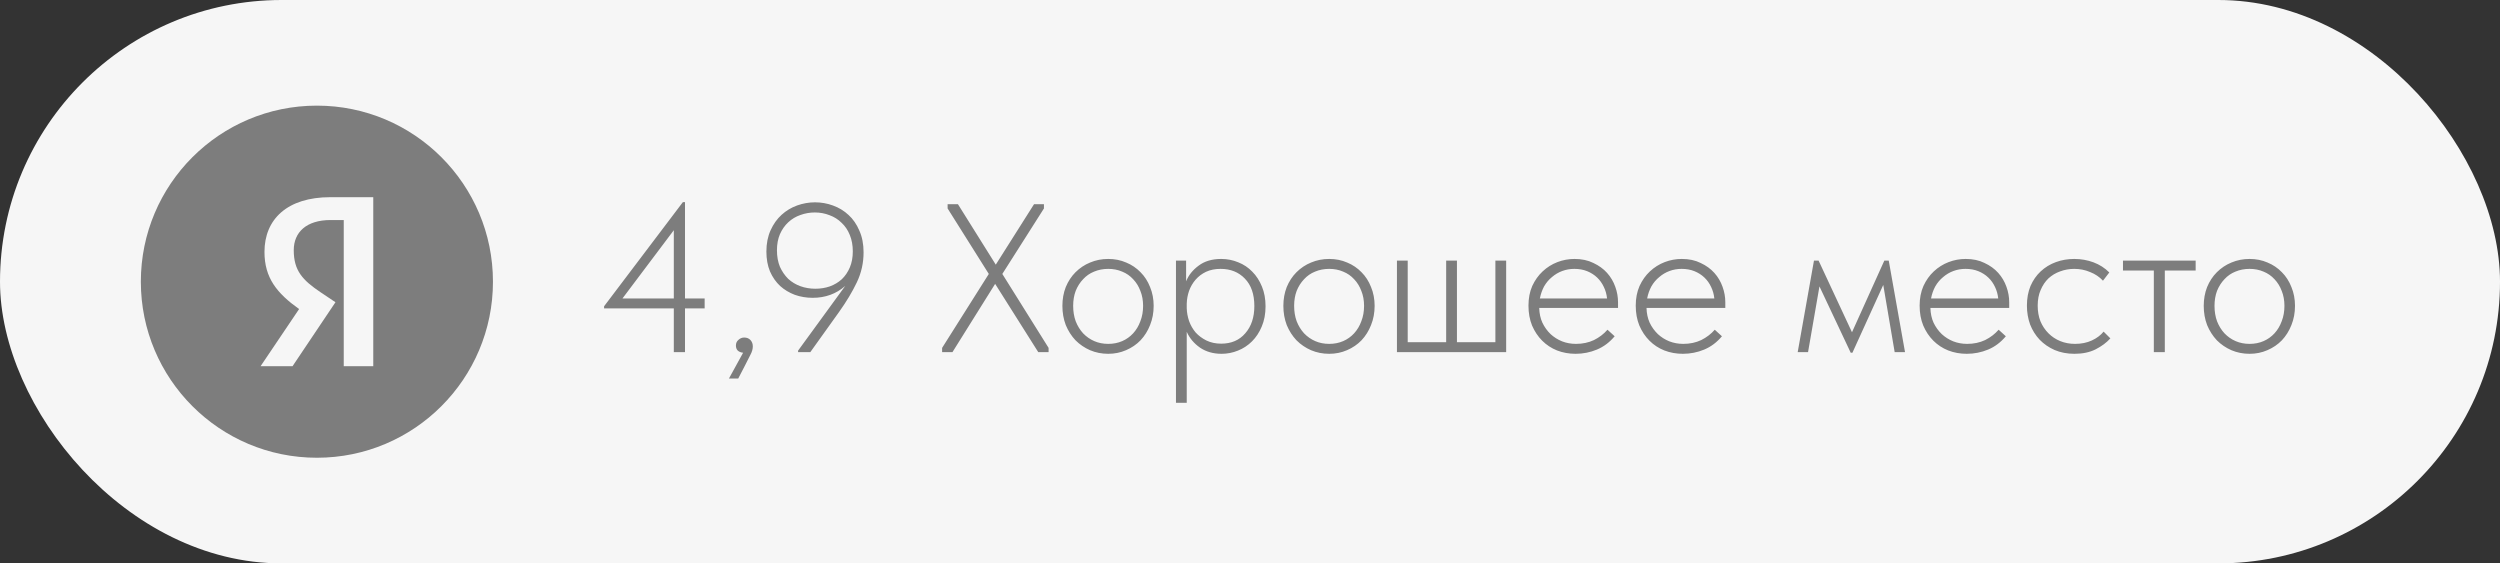 <?xml version="1.0" encoding="UTF-8"?> <svg xmlns="http://www.w3.org/2000/svg" width="142" height="32" viewBox="0 0 142 32" fill="none"><rect x="0" y="0" width="142" height="32" fill="#333333" stroke="none"/><rect width="142" height="32" rx="16" fill="#F6F6F6"></rect><path d="M38.272 17.516H34.312V17.396L38.788 11.48H38.908V16.952H40.024V17.516H38.908V20H38.272V17.516ZM38.272 16.952V13.076L35.356 16.952H38.272ZM42.208 20.036C42.072 20.02 41.968 19.976 41.896 19.904C41.832 19.832 41.8 19.74 41.8 19.628C41.8 19.492 41.848 19.384 41.944 19.304C42.04 19.216 42.148 19.172 42.268 19.172C42.42 19.172 42.54 19.22 42.628 19.316C42.716 19.412 42.76 19.532 42.76 19.676C42.76 19.828 42.712 19.992 42.616 20.168C42.528 20.344 42.416 20.564 42.28 20.828L41.932 21.5H41.404L42.208 20.036ZM46.291 11.492C46.643 11.492 46.983 11.552 47.311 11.672C47.647 11.792 47.943 11.972 48.199 12.212C48.455 12.444 48.659 12.74 48.811 13.1C48.971 13.452 49.051 13.864 49.051 14.336C49.051 14.936 48.923 15.504 48.667 16.04C48.411 16.576 48.075 17.136 47.659 17.72L46.027 20H45.331V19.916L48.007 16.244C47.495 16.692 46.879 16.916 46.159 16.916C45.807 16.916 45.471 16.86 45.151 16.748C44.831 16.628 44.551 16.46 44.311 16.244C44.071 16.02 43.879 15.744 43.735 15.416C43.599 15.088 43.531 14.712 43.531 14.288C43.531 13.832 43.611 13.428 43.771 13.076C43.931 12.724 44.139 12.432 44.395 12.2C44.651 11.968 44.943 11.792 45.271 11.672C45.607 11.552 45.947 11.492 46.291 11.492ZM46.279 12.068C45.999 12.068 45.727 12.116 45.463 12.212C45.207 12.3 44.979 12.436 44.779 12.62C44.579 12.804 44.419 13.032 44.299 13.304C44.187 13.568 44.131 13.872 44.131 14.216C44.131 14.568 44.187 14.88 44.299 15.152C44.419 15.416 44.575 15.644 44.767 15.836C44.967 16.02 45.199 16.16 45.463 16.256C45.727 16.352 46.011 16.4 46.315 16.4C46.603 16.4 46.875 16.356 47.131 16.268C47.395 16.172 47.623 16.036 47.815 15.86C48.007 15.676 48.159 15.452 48.271 15.188C48.383 14.924 48.439 14.62 48.439 14.276C48.439 13.932 48.383 13.624 48.271 13.352C48.159 13.072 48.003 12.84 47.803 12.656C47.611 12.464 47.383 12.32 47.119 12.224C46.855 12.12 46.575 12.068 46.279 12.068ZM53.512 19.76L56.164 15.56L53.824 11.84V11.6H54.412L56.56 15.032L58.732 11.6H59.296V11.84L56.932 15.56L59.56 19.76V20H58.972L56.524 16.124L54.1 20H53.512V19.76ZM62.948 20.096C62.58 20.096 62.236 20.028 61.916 19.892C61.604 19.756 61.328 19.568 61.088 19.328C60.856 19.08 60.672 18.792 60.536 18.464C60.408 18.128 60.344 17.764 60.344 17.372C60.344 16.988 60.408 16.632 60.536 16.304C60.672 15.976 60.856 15.696 61.088 15.464C61.328 15.224 61.604 15.04 61.916 14.912C62.236 14.776 62.58 14.708 62.948 14.708C63.316 14.708 63.656 14.776 63.968 14.912C64.28 15.04 64.552 15.224 64.784 15.464C65.016 15.696 65.196 15.976 65.324 16.304C65.46 16.632 65.528 16.988 65.528 17.372C65.528 17.764 65.46 18.128 65.324 18.464C65.196 18.792 65.016 19.08 64.784 19.328C64.552 19.568 64.276 19.756 63.956 19.892C63.644 20.028 63.308 20.096 62.948 20.096ZM62.948 19.532C63.236 19.532 63.5 19.48 63.74 19.376C63.98 19.272 64.188 19.124 64.364 18.932C64.54 18.74 64.676 18.512 64.772 18.248C64.876 17.984 64.928 17.692 64.928 17.372C64.928 17.06 64.876 16.776 64.772 16.52C64.676 16.264 64.54 16.044 64.364 15.86C64.188 15.668 63.98 15.524 63.74 15.428C63.5 15.324 63.236 15.272 62.948 15.272C62.66 15.272 62.392 15.324 62.144 15.428C61.904 15.524 61.696 15.668 61.52 15.86C61.344 16.044 61.204 16.264 61.1 16.52C61.004 16.776 60.956 17.06 60.956 17.372C60.956 17.692 61.004 17.984 61.1 18.248C61.204 18.512 61.344 18.74 61.52 18.932C61.704 19.124 61.916 19.272 62.156 19.376C62.396 19.48 62.66 19.532 62.948 19.532ZM66.795 22.88V14.804H67.371V15.98C67.507 15.636 67.743 15.34 68.079 15.092C68.415 14.836 68.843 14.708 69.363 14.708C69.707 14.708 70.031 14.772 70.335 14.9C70.639 15.02 70.903 15.196 71.127 15.428C71.359 15.66 71.543 15.944 71.679 16.28C71.815 16.608 71.883 16.98 71.883 17.396C71.883 17.828 71.811 18.212 71.667 18.548C71.531 18.876 71.347 19.156 71.115 19.388C70.883 19.62 70.615 19.796 70.311 19.916C70.015 20.036 69.707 20.096 69.387 20.096C68.915 20.096 68.507 19.98 68.163 19.748C67.819 19.508 67.567 19.208 67.407 18.848V22.88H66.795ZM69.327 15.272C69.015 15.272 68.739 15.328 68.499 15.44C68.267 15.552 68.071 15.7 67.911 15.884C67.751 16.068 67.627 16.28 67.539 16.52C67.459 16.752 67.415 16.992 67.407 17.24V17.516C67.415 17.756 67.459 17.996 67.539 18.236C67.627 18.476 67.751 18.692 67.911 18.884C68.079 19.068 68.283 19.22 68.523 19.34C68.771 19.46 69.051 19.52 69.363 19.52C69.939 19.52 70.395 19.324 70.731 18.932C71.075 18.54 71.247 18.024 71.247 17.384C71.247 16.712 71.067 16.192 70.707 15.824C70.355 15.456 69.895 15.272 69.327 15.272ZM75.499 20.096C75.131 20.096 74.787 20.028 74.467 19.892C74.155 19.756 73.879 19.568 73.639 19.328C73.407 19.08 73.223 18.792 73.087 18.464C72.959 18.128 72.895 17.764 72.895 17.372C72.895 16.988 72.959 16.632 73.087 16.304C73.223 15.976 73.407 15.696 73.639 15.464C73.879 15.224 74.155 15.04 74.467 14.912C74.787 14.776 75.131 14.708 75.499 14.708C75.867 14.708 76.207 14.776 76.519 14.912C76.831 15.04 77.103 15.224 77.335 15.464C77.567 15.696 77.747 15.976 77.875 16.304C78.011 16.632 78.079 16.988 78.079 17.372C78.079 17.764 78.011 18.128 77.875 18.464C77.747 18.792 77.567 19.08 77.335 19.328C77.103 19.568 76.827 19.756 76.507 19.892C76.195 20.028 75.859 20.096 75.499 20.096ZM75.499 19.532C75.787 19.532 76.051 19.48 76.291 19.376C76.531 19.272 76.739 19.124 76.915 18.932C77.091 18.74 77.227 18.512 77.323 18.248C77.427 17.984 77.479 17.692 77.479 17.372C77.479 17.06 77.427 16.776 77.323 16.52C77.227 16.264 77.091 16.044 76.915 15.86C76.739 15.668 76.531 15.524 76.291 15.428C76.051 15.324 75.787 15.272 75.499 15.272C75.211 15.272 74.943 15.324 74.695 15.428C74.455 15.524 74.247 15.668 74.071 15.86C73.895 16.044 73.755 16.264 73.651 16.52C73.555 16.776 73.507 17.06 73.507 17.372C73.507 17.692 73.555 17.984 73.651 18.248C73.755 18.512 73.895 18.74 74.071 18.932C74.255 19.124 74.467 19.272 74.707 19.376C74.947 19.48 75.211 19.532 75.499 19.532ZM84.938 14.804H85.55V20H79.346V14.804H79.958V19.436H82.142V14.804H82.754V19.436H84.938V14.804ZM89.493 20.096C89.117 20.096 88.764 20.032 88.436 19.904C88.117 19.776 87.837 19.592 87.597 19.352C87.356 19.112 87.165 18.824 87.02 18.488C86.885 18.152 86.817 17.776 86.817 17.36C86.817 16.944 86.888 16.572 87.032 16.244C87.184 15.916 87.38 15.64 87.621 15.416C87.868 15.184 88.148 15.008 88.46 14.888C88.772 14.768 89.097 14.708 89.433 14.708C89.841 14.708 90.197 14.784 90.501 14.936C90.812 15.08 91.073 15.268 91.281 15.5C91.489 15.732 91.644 15.996 91.749 16.292C91.853 16.58 91.904 16.872 91.904 17.168V17.492H87.428C87.436 17.804 87.496 18.084 87.609 18.332C87.728 18.58 87.885 18.796 88.076 18.98C88.269 19.156 88.484 19.292 88.725 19.388C88.972 19.484 89.237 19.532 89.516 19.532C89.892 19.532 90.233 19.46 90.537 19.316C90.841 19.164 91.097 18.968 91.305 18.728L91.713 19.1C91.424 19.444 91.088 19.696 90.704 19.856C90.32 20.016 89.916 20.096 89.493 20.096ZM89.421 15.272C89.18 15.272 88.953 15.312 88.737 15.392C88.52 15.472 88.325 15.588 88.148 15.74C87.972 15.884 87.825 16.06 87.704 16.268C87.593 16.476 87.513 16.704 87.465 16.952H91.281C91.257 16.72 91.197 16.504 91.1 16.304C91.004 16.096 90.876 15.916 90.716 15.764C90.556 15.612 90.368 15.492 90.153 15.404C89.936 15.316 89.692 15.272 89.421 15.272ZM95.586 20.096C95.21 20.096 94.858 20.032 94.53 19.904C94.21 19.776 93.93 19.592 93.69 19.352C93.45 19.112 93.258 18.824 93.114 18.488C92.978 18.152 92.91 17.776 92.91 17.36C92.91 16.944 92.982 16.572 93.126 16.244C93.278 15.916 93.474 15.64 93.714 15.416C93.962 15.184 94.242 15.008 94.554 14.888C94.866 14.768 95.19 14.708 95.526 14.708C95.934 14.708 96.29 14.784 96.594 14.936C96.906 15.08 97.166 15.268 97.374 15.5C97.582 15.732 97.738 15.996 97.842 16.292C97.946 16.58 97.998 16.872 97.998 17.168V17.492H93.522C93.53 17.804 93.59 18.084 93.702 18.332C93.822 18.58 93.978 18.796 94.17 18.98C94.362 19.156 94.578 19.292 94.818 19.388C95.066 19.484 95.33 19.532 95.61 19.532C95.986 19.532 96.326 19.46 96.63 19.316C96.934 19.164 97.19 18.968 97.398 18.728L97.806 19.1C97.518 19.444 97.182 19.696 96.798 19.856C96.414 20.016 96.01 20.096 95.586 20.096ZM95.514 15.272C95.274 15.272 95.046 15.312 94.83 15.392C94.614 15.472 94.418 15.588 94.242 15.74C94.066 15.884 93.918 16.06 93.798 16.268C93.686 16.476 93.606 16.704 93.558 16.952H97.374C97.35 16.72 97.29 16.504 97.194 16.304C97.098 16.096 96.97 15.916 96.81 15.764C96.65 15.612 96.462 15.492 96.246 15.404C96.03 15.316 95.786 15.272 95.514 15.272ZM103.033 14.804H103.297L105.193 18.872L107.029 14.804H107.281L108.205 20H107.617L106.969 16.184L105.217 20.036H105.121L103.345 16.268L102.697 20H102.109L103.033 14.804ZM111.711 20.096C111.335 20.096 110.983 20.032 110.655 19.904C110.335 19.776 110.055 19.592 109.815 19.352C109.575 19.112 109.383 18.824 109.239 18.488C109.103 18.152 109.035 17.776 109.035 17.36C109.035 16.944 109.107 16.572 109.251 16.244C109.403 15.916 109.599 15.64 109.839 15.416C110.087 15.184 110.367 15.008 110.679 14.888C110.991 14.768 111.315 14.708 111.651 14.708C112.059 14.708 112.415 14.784 112.719 14.936C113.031 15.08 113.291 15.268 113.499 15.5C113.707 15.732 113.863 15.996 113.967 16.292C114.071 16.58 114.123 16.872 114.123 17.168V17.492H109.647C109.655 17.804 109.715 18.084 109.827 18.332C109.947 18.58 110.103 18.796 110.295 18.98C110.487 19.156 110.703 19.292 110.943 19.388C111.191 19.484 111.455 19.532 111.735 19.532C112.111 19.532 112.451 19.46 112.755 19.316C113.059 19.164 113.315 18.968 113.523 18.728L113.931 19.1C113.643 19.444 113.307 19.696 112.923 19.856C112.539 20.016 112.135 20.096 111.711 20.096ZM111.639 15.272C111.399 15.272 111.171 15.312 110.955 15.392C110.739 15.472 110.543 15.588 110.367 15.74C110.191 15.884 110.043 16.06 109.923 16.268C109.811 16.476 109.731 16.704 109.683 16.952H113.499C113.475 16.72 113.415 16.504 113.319 16.304C113.223 16.096 113.095 15.916 112.935 15.764C112.775 15.612 112.587 15.492 112.371 15.404C112.155 15.316 111.911 15.272 111.639 15.272ZM117.829 20.096C117.413 20.096 117.037 20.024 116.701 19.88C116.373 19.736 116.089 19.54 115.849 19.292C115.617 19.044 115.437 18.756 115.309 18.428C115.189 18.092 115.129 17.736 115.129 17.36C115.129 16.944 115.197 16.572 115.333 16.244C115.477 15.916 115.669 15.64 115.909 15.416C116.157 15.184 116.445 15.008 116.773 14.888C117.101 14.768 117.449 14.708 117.817 14.708C118.201 14.708 118.565 14.772 118.909 14.9C119.253 15.028 119.553 15.22 119.809 15.476L119.449 15.944C119.249 15.728 119.005 15.564 118.717 15.452C118.437 15.332 118.137 15.272 117.817 15.272C117.537 15.272 117.269 15.32 117.013 15.416C116.765 15.504 116.545 15.636 116.353 15.812C116.169 15.988 116.021 16.208 115.909 16.472C115.797 16.728 115.741 17.024 115.741 17.36C115.741 17.688 115.793 17.984 115.897 18.248C116.009 18.512 116.161 18.74 116.353 18.932C116.545 19.124 116.769 19.272 117.025 19.376C117.281 19.48 117.561 19.532 117.865 19.532C118.217 19.532 118.533 19.468 118.813 19.34C119.093 19.212 119.317 19.044 119.485 18.836L119.869 19.22C119.653 19.46 119.373 19.668 119.029 19.844C118.693 20.012 118.293 20.096 117.829 20.096ZM122.337 15.368H120.585V14.804H124.713V15.368H122.961V20H122.337V15.368ZM127.776 20.096C127.408 20.096 127.064 20.028 126.744 19.892C126.432 19.756 126.156 19.568 125.916 19.328C125.684 19.08 125.5 18.792 125.364 18.464C125.236 18.128 125.172 17.764 125.172 17.372C125.172 16.988 125.236 16.632 125.364 16.304C125.5 15.976 125.684 15.696 125.916 15.464C126.156 15.224 126.432 15.04 126.744 14.912C127.064 14.776 127.408 14.708 127.776 14.708C128.144 14.708 128.484 14.776 128.796 14.912C129.108 15.04 129.38 15.224 129.612 15.464C129.844 15.696 130.024 15.976 130.152 16.304C130.288 16.632 130.356 16.988 130.356 17.372C130.356 17.764 130.288 18.128 130.152 18.464C130.024 18.792 129.844 19.08 129.612 19.328C129.38 19.568 129.104 19.756 128.784 19.892C128.472 20.028 128.136 20.096 127.776 20.096ZM127.776 19.532C128.064 19.532 128.328 19.48 128.568 19.376C128.808 19.272 129.016 19.124 129.192 18.932C129.368 18.74 129.504 18.512 129.6 18.248C129.704 17.984 129.756 17.692 129.756 17.372C129.756 17.06 129.704 16.776 129.6 16.52C129.504 16.264 129.368 16.044 129.192 15.86C129.016 15.668 128.808 15.524 128.568 15.428C128.328 15.324 128.064 15.272 127.776 15.272C127.488 15.272 127.22 15.324 126.972 15.428C126.732 15.524 126.524 15.668 126.348 15.86C126.172 16.044 126.032 16.264 125.928 16.52C125.832 16.776 125.784 17.06 125.784 17.372C125.784 17.692 125.832 17.984 125.928 18.248C126.032 18.512 126.172 18.74 126.348 18.932C126.532 19.124 126.744 19.272 126.984 19.376C127.224 19.48 127.488 19.532 127.776 19.532Z" fill="#7D7D7D"></path><circle cx="18" cy="16" r="10" fill="#7D7D7D"></circle><path d="M19.525 12.498H18.777C17.405 12.498 16.685 13.189 16.685 14.211C16.685 15.371 17.183 15.91 18.209 16.601L19.054 17.167L16.616 20.8H14.801L16.989 17.554C15.729 16.656 15.022 15.786 15.022 14.308C15.022 12.457 16.311 11.2 18.763 11.2H21.201V20.8H19.525V12.498Z" fill="#F6F6F6"></path></svg> 